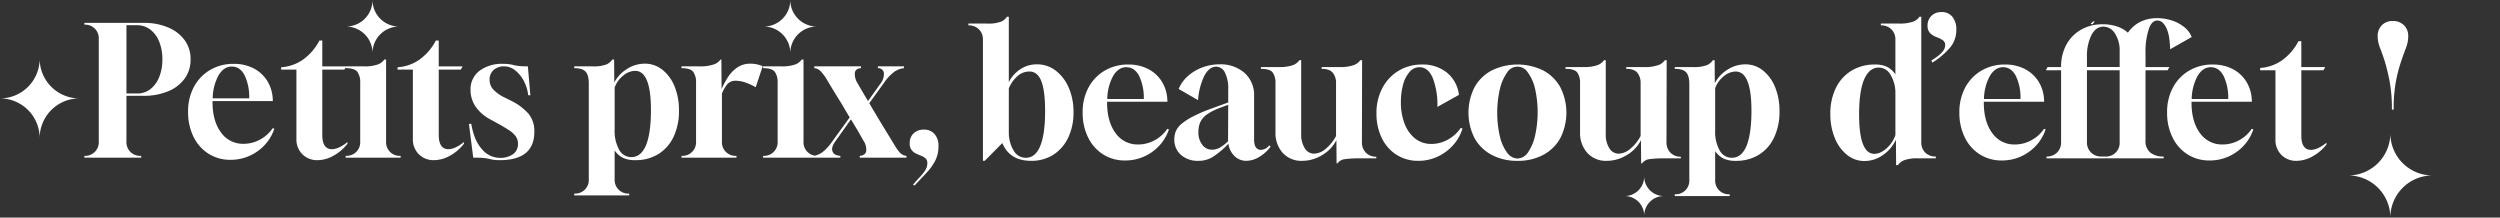 <svg xmlns="http://www.w3.org/2000/svg" width="900" height="78.337" viewBox="0 0 900 78.337"><rect x="0" y="0" width="900" height="78.337" fill="#333333" stroke="none"/><g data-name="Groupe 80638"><g data-name="Groupe 80574"><g data-name="Groupe 80572"><g data-name="Groupe 79724"><path data-name="Tracé 531318" d="M30.382 56.752v-.647a4.889 4.889 0 005.175-5.175V14.058a4.889 4.889 0 00-5.175-5.175v-.647h21.606a22.024 22.024 0 018.7 1.714 13.974 13.974 0 015.822 4.561 11.4 11.4 0 012.1 6.857 11.544 11.544 0 01-2.1 6.889 13.752 13.752 0 01-5.951 4.593 22.956 22.956 0 01-9.089 1.65h-5.951v16.43a4.889 4.889 0 005.175 5.175h.129v.647zm15.137-23.094h3.817a7.619 7.619 0 004.819-1.585 10.3 10.3 0 003.17-4.366 16.7 16.7 0 001.132-6.339 16.7 16.7 0 00-1.132-6.339 10.182 10.182 0 00-3.2-4.366 7.754 7.754 0 00-4.852-1.585h-3.752zm37.458 23.87a14.455 14.455 0 01-7.924-2.2 14.91 14.91 0 01-5.4-6.113 19.908 19.908 0 01-1.941-8.959 18.5 18.5 0 012.135-9.056 15.489 15.489 0 015.854-6.048 16.457 16.457 0 018.442-2.167 15.352 15.352 0 017.014 1.551 12.507 12.507 0 014.916 4.366 13.352 13.352 0 012.1 6.5l.065.97H76.505v.323q0 6.857 3.04 10.965a9.63 9.63 0 008.151 4.108 12.28 12.28 0 005.919-1.52 12.683 12.683 0 004.561-4.108l.582.194a15.89 15.89 0 01-3.428 5.822 16.724 16.724 0 01-5.5 3.946 16.546 16.546 0 01-6.853 1.426zm-6.4-22.123h13.132a17.945 17.945 0 00-1.65-8.28q-1.65-3.17-4.625-3.17-2.846 0-4.722 3.105a17.8 17.8 0 00-2.143 8.345zm37.77 22.253a7.442 7.442 0 01-5.5-2.135 7.525 7.525 0 01-2.135-5.563v-24.9h-5.5v-.841a15.366 15.366 0 007.989-2.846 19.275 19.275 0 005.79-6.792h1.035v9.315h8.6l-.647 1.164h-7.957v23.476q0 5.175 3.493 5.175a6.482 6.482 0 002.685-.712 12.677 12.677 0 002.879-1.876v.647a16.272 16.272 0 01-5.046 4.3 11.863 11.863 0 01-5.686 1.588zm10.091-.906v-.647h.065a4.889 4.889 0 005.174-5.175V29.712a6.327 6.327 0 00-1-3.817q-1-1.358-4.237-1.358v-.647h6.6a13.929 13.929 0 005.046-.712 4.877 4.877 0 002.261-1.742h.647v29.5a4.889 4.889 0 005.175 5.175h.065v.647zm31.827.906a7.442 7.442 0 01-5.5-2.135 7.525 7.525 0 01-2.135-5.563v-24.9h-5.5v-.841a15.365 15.365 0 007.989-2.846 19.275 19.275 0 005.79-6.792h1.035v9.315h8.6l-.647 1.164h-7.95v23.476q0 5.175 3.493 5.175a6.482 6.482 0 002.685-.712 12.678 12.678 0 002.879-1.876v.647a16.272 16.272 0 01-5.046 4.3 11.863 11.863 0 01-5.693 1.588zm23.935 0a18.039 18.039 0 01-2.523-.13 15.8 15.8 0 01-1.585-.323 13.867 13.867 0 00-1.973-.323q-1.229-.129-3.752-.129l-1.553-12.161h.841q1.035 6.081 3.881 9.153a8.387 8.387 0 006.21 3.073 7.938 7.938 0 005.013-1.358 4.454 4.454 0 001.714-3.687 4.661 4.661 0 00-.744-2.62 8.861 8.861 0 00-2.555-2.329q-1.811-1.2-4.916-2.879l-1.876-1.035a14.524 14.524 0 01-5.272-4.69 10.559 10.559 0 01-1.714-5.79 8.331 8.331 0 013.2-6.922 13.47 13.47 0 018.571-2.523 15.029 15.029 0 012.2.129q.841.129 1.617.323a15.047 15.047 0 001.941.323 29.447 29.447 0 003.105.129l.906 10.415h-.776a14.727 14.727 0 00-1.714-5.4 11.37 11.37 0 00-3.137-3.687 6.191 6.191 0 00-3.687-1.326 5.676 5.676 0 00-3.914 1.294 4.594 4.594 0 00-1.456 3.623 5.1 5.1 0 001.132 3.2 13.592 13.592 0 004.366 3.137l1.941.97a20.735 20.735 0 016.6 4.852 9.865 9.865 0 012.07 6.469q0 10.092-12.161 10.222zm26.522 12.678v-.647h.065a4.889 4.889 0 005.175-5.175v-34.8q-.065-2.846-1.229-4.011t-4.011-1.167v-.647h6.4a13.121 13.121 0 005.24-.712 4.975 4.975 0 002.07-1.747h.647l.065 8.28a12.471 12.471 0 014.533-4.849 11.716 11.716 0 016.4-1.941 10.036 10.036 0 016.4 2.2 14.649 14.649 0 014.366 5.984 22.365 22.365 0 011.585 8.7 21.468 21.468 0 01-1.941 9.444 14.634 14.634 0 01-5.466 6.21 15.5 15.5 0 01-8.377 2.2 10.031 10.031 0 01-4.334-.809 8.211 8.211 0 01-3.04-2.685v10.35a4.889 4.889 0 005.175 5.175h.065v.647zm20.571-13.779q3.493 0 5.3-4.334 1.747-4.4 1.747-12.614 0-14.1-5.693-14.1a6.821 6.821 0 00-4.334 1.747 9.645 9.645 0 00-3.04 4.269v15.071a14.023 14.023 0 001.617 7.31 4.946 4.946 0 004.403 2.652zm18.048.194v-.647h.065a4.889 4.889 0 005.175-5.175V29.712a6.327 6.327 0 00-1-3.817q-1-1.358-4.237-1.358v-.647h6.4a15.032 15.032 0 005.175-.679 4.933 4.933 0 002.458-1.775h.323l.065 10.609a31.57 31.57 0 012.167-4.075 12.427 12.427 0 013.364-3.59 8.181 8.181 0 014.884-1.455 11.939 11.939 0 012.07.194 10.932 10.932 0 012.329.712l-2.523 7.569a21.311 21.311 0 00-4.043-1.811 10.6 10.6 0 00-3.008-.518 3.9 3.9 0 00-3.267 1.358 13.653 13.653 0 00-1.844 3.234V50.93a4.889 4.889 0 005.175 5.175h.065v.647zm29.368 0v-.647h.065a4.889 4.889 0 005.175-5.175V29.712a6.327 6.327 0 00-1-3.817q-1-1.358-4.237-1.358v-.647h6.6a13.93 13.93 0 005.046-.712 4.877 4.877 0 002.259-1.742h.647v29.5a4.889 4.889 0 005.175 5.175h.065v.647zm18.436 0v-.647a8.489 8.489 0 002.911-1.294 17.893 17.893 0 003.687-4.075l6.145-8.474q-1.035-1.682-2.005-3.364t-2.005-3.3q-1.035-1.682-2.1-3.428t-2.167-3.623a17.4 17.4 0 00-2.264-3.008 3.591 3.591 0 00-2.2-1v-.647h16.819v.645q-2.07.129-2.232 1.811a6.277 6.277 0 001.067 3.752q.97 1.682 1.876 3.234t1.811 3.04l4.334-6.081a5.756 5.756 0 001.391-3.946 2.024 2.024 0 00-2.167-1.811v-.647h9.38v.648a7.652 7.652 0 00-3.461 1.294 16.518 16.518 0 00-3.784 4.075l-5.24 7.245q2.264 3.881 4.528 7.6t4.916 8.054a11.71 11.71 0 001.908 2.458 3.561 3.561 0 002.038.841v.647h-16.82v-.647q2.005-.129 2.329-1.682a5.81 5.81 0 00-1.1-3.946q-1.1-2.005-2.2-3.849t-2.2-3.655l-5.693 8.021q-1.488 2.07-.938 3.526t2.814 1.585v.647zm36.1 10.027l-.582-.259q1.423-1.682 2.587-2.911a15.437 15.437 0 001.876-2.361 4.7 4.7 0 00.712-2.555 2.146 2.146 0 00-.647-1.682 4.978 4.978 0 00-1.585-.938q-.938-.356-1.876-.809a4.378 4.378 0 01-1.585-1.294 3.856 3.856 0 01-.647-2.393 4.67 4.67 0 011.423-3.59 5.192 5.192 0 013.687-1.326 4.876 4.876 0 013.817 1.585 6.2 6.2 0 011.423 4.3 11.34 11.34 0 01-1.2 5.369 20.055 20.055 0 01-3.137 4.334q-1.941 2.073-4.27 4.531z" fill="#fff"/></g><path data-name="Tracé 531020" d="M284.506 0a9.553 9.553 0 01-9.552 9.553 9.553 9.553 0 019.552 9.553 9.552 9.552 0 019.555-9.556 9.552 9.552 0 01-9.552-9.553" fill="#fff"/><path data-name="Tracé 531319" d="M134.106 0a9.553 9.553 0 01-9.552 9.553 9.553 9.553 0 019.552 9.553 9.552 9.552 0 019.555-9.556 9.552 9.552 0 01-9.552-9.553" fill="#fff"/><path data-name="Tracé 531021" d="M14.282 21.145A14.282 14.282 0 010 35.427a14.282 14.282 0 0114.282 14.282 14.282 14.282 0 0114.282-14.282 14.282 14.282 0 01-14.282-14.282" fill="#fff"/></g><g data-name="Groupe 80573"><g data-name="Groupe 79724"><path data-name="Tracé 531318" d="M753.241 8.802l-.582-.259c.949-1.121 2.135-1.384.582.259zM353.857 57.9V14.3a5.011 5.011 0 00-1.455-3.752 5.183 5.183 0 00-3.785-1.423v-.647h6.6a13.121 13.121 0 005.24-.712 4.974 4.974 0 002.07-1.747h.647v23.548a11.927 11.927 0 014.172-4.658 10.63 10.63 0 015.917-1.75 10.92 10.92 0 016.792 2.264 15.293 15.293 0 014.69 6.145 21.733 21.733 0 011.714 8.862 20.711 20.711 0 01-1.908 9.121 14.727 14.727 0 01-5.337 6.145 14.529 14.529 0 01-8.021 2.2q-7.7 0-10.35-6.4l-6.339 6.4zm15.46-1.1q3.428 0 5.175-4.269t1.747-12.549q0-7.245-1.358-10.738t-4.269-3.493a6.421 6.421 0 00-4.561 1.876 11.56 11.56 0 00-2.879 4.2v16.237a12.593 12.593 0 001.876 6.372 4.955 4.955 0 004.269 2.364zm35.708.97a14.455 14.455 0 01-7.924-2.2 14.91 14.91 0 01-5.4-6.113 19.908 19.908 0 01-1.941-8.959 18.5 18.5 0 012.135-9.056 15.489 15.489 0 015.854-6.048 16.457 16.457 0 018.442-2.167 15.352 15.352 0 017.019 1.553 12.507 12.507 0 014.916 4.366 13.353 13.353 0 012.1 6.5l.065.97h-21.735v.323q0 6.857 3.04 10.965a9.63 9.63 0 008.151 4.108 12.28 12.28 0 005.919-1.52 12.684 12.684 0 004.561-4.108l.582.194a15.89 15.89 0 01-3.428 5.822 16.723 16.723 0 01-5.5 3.946 16.546 16.546 0 01-6.856 1.425zm-6.4-22.123h13.128a17.945 17.945 0 00-1.65-8.28q-1.65-3.17-4.625-3.17-2.846 0-4.722 3.105a17.8 17.8 0 00-2.135 8.345zM431.487 57.9a9.169 9.169 0 01-6.339-2.135 7.177 7.177 0 01-2.393-5.628 7.671 7.671 0 01.518-2.814 7.165 7.165 0 011.941-2.62 22.57 22.57 0 014.075-2.685 53.518 53.518 0 016.857-2.943l6.016-2.2v-4.85a12.428 12.428 0 00-1.164-5.854 3.567 3.567 0 00-3.234-2.167q-2.458.065-4.172 3.234a23.987 23.987 0 00-2.3 8.8l-6.986-4.011a12.64 12.64 0 013.364-4.658 16.466 16.466 0 015.207-3.11 17.506 17.506 0 016.178-1.1 12.991 12.991 0 018.959 3.073 10.632 10.632 0 013.461 8.377v15.59q0 3.752 2.523 3.752a3.976 3.976 0 002.911-1.617l.518.453a13.854 13.854 0 01-4.075 3.687 9.1 9.1 0 01-4.658 1.423 5.955 5.955 0 01-4.237-1.682 7.62 7.62 0 01-2.232-4.463 31.17 31.17 0 01-5.531 4.69 9.73 9.73 0 01-5.212 1.458zm4.852-4.011a5.742 5.742 0 002.749-.712 14.409 14.409 0 003.008-2.329l.065-13.132-2.588.97a21.867 21.867 0 00-5.046 2.49 7.009 7.009 0 00-2.426 2.814 8.8 8.8 0 00-.679 3.558 7.185 7.185 0 001.391 4.561 4.293 4.293 0 003.521 1.78zm44.829 4.916l-.065-8.345a13.263 13.263 0 01-5.11 5.369 13.8 13.8 0 01-7.245 2.07 9 9 0 01-6.954-2.846 10.644 10.644 0 01-2.62-7.5V29.959a6.485 6.485 0 00-.97-3.817q-.97-1.358-4.269-1.358v-.647h6.533a13.929 13.929 0 005.046-.712 4.877 4.877 0 002.264-1.747h.647V48.2a9.2 9.2 0 001.294 5.175 3.9 3.9 0 003.364 1.941 6.689 6.689 0 004.14-1.714 15.45 15.45 0 003.752-4.625V29.959a5.739 5.739 0 00-1.164-3.752q-1.164-1.423-4.011-1.423v-.647h6.534a13.929 13.929 0 005.046-.712 4.871 4.871 0 002.329-1.747h.647l-.065 29.5a5.183 5.183 0 001.423 3.784 5.011 5.011 0 003.752 1.455v.582h-6.4q-1.682 0-2.976.1t-2.135.226a3.722 3.722 0 00-2.458 1.488zm29.433-.906a14.337 14.337 0 01-7.827-2.167 14.586 14.586 0 01-5.337-6.048 19.831 19.831 0 01-1.908-8.862 19.06 19.06 0 012.135-9.153 15.781 15.781 0 015.854-6.21 15.965 15.965 0 018.377-2.232 13.764 13.764 0 019.024 2.943 12.091 12.091 0 014.3 7.989l-7.763 4.334a26.853 26.853 0 00-1.682-10.479q-1.682-3.817-4.722-3.817a4.691 4.691 0 00-3.59 1.682 11.218 11.218 0 00-2.329 4.528 23.172 23.172 0 00-.809 6.339 21.058 21.058 0 001.358 7.86 12.319 12.319 0 003.817 5.3 9.215 9.215 0 005.822 1.908 12.079 12.079 0 005.919-1.553 13.314 13.314 0 004.625-4.2l.647.194a16.117 16.117 0 01-3.493 6.113 17.082 17.082 0 01-5.6 4.075 16.3 16.3 0 01-6.823 1.457zm35.708 0a19.343 19.343 0 01-9.283-2.135 15.228 15.228 0 01-6.178-6.016 20.282 20.282 0 010-18.371 15.228 15.228 0 016.178-6.016 21.18 21.18 0 0118.533 0 15.28 15.28 0 016.145 6.016 20.282 20.282 0 010 18.371 15.28 15.28 0 01-6.145 6.016 19.153 19.153 0 01-9.255 2.136zm-.065-.841a4.693 4.693 0 003.881-2.264 17.32 17.32 0 002.523-6.048 38.819 38.819 0 00-.032-16.819 15.558 15.558 0 00-2.588-5.822 4.373 4.373 0 00-7.569.162 16.913 16.913 0 00-2.555 6.016 38.465 38.465 0 00.065 16.884 15.578 15.578 0 002.62 5.822 4.682 4.682 0 003.65 2.07zm44.57 1.747l-.065-8.345a13.262 13.262 0 01-5.11 5.369 13.8 13.8 0 01-7.245 2.07 9 9 0 01-6.954-2.846 10.643 10.643 0 01-2.62-7.5V29.959a6.485 6.485 0 00-.97-3.817q-.97-1.358-4.269-1.358v-.647h6.534a13.929 13.929 0 005.046-.712 4.877 4.877 0 002.264-1.747h.647V48.2a9.2 9.2 0 001.294 5.175 3.9 3.9 0 003.364 1.941 6.689 6.689 0 004.14-1.714 15.451 15.451 0 003.752-4.625V29.959a5.739 5.739 0 00-1.164-3.752q-1.164-1.423-4.011-1.423v-.647h6.53a13.93 13.93 0 005.046-.712 4.871 4.871 0 002.329-1.747h.647l-.065 29.5a5.183 5.183 0 001.423 3.784 5.011 5.011 0 003.752 1.455v.582h-6.4q-1.682 0-2.976.1t-2.135.226a3.722 3.722 0 00-2.458 1.488zm12.1 11.773v-.647h.065a4.889 4.889 0 005.175-5.175V29.959q-.065-2.846-1.229-4.011t-4.011-1.164v-.647h6.4a13.121 13.121 0 005.24-.712 4.975 4.975 0 002.07-1.747h.647l.065 8.28a12.471 12.471 0 014.528-4.852 11.716 11.716 0 016.4-1.941 10.036 10.036 0 016.4 2.2 14.649 14.649 0 014.366 5.984 22.366 22.366 0 011.585 8.7 21.467 21.467 0 01-1.938 9.442 14.634 14.634 0 01-5.466 6.21 15.5 15.5 0 01-8.377 2.2 10.031 10.031 0 01-4.334-.809 8.212 8.212 0 01-3.04-2.685v10.352a4.889 4.889 0 005.175 5.175h.065v.647zM623.477 56.8q3.493 0 5.3-4.334 1.747-4.4 1.747-12.614 0-14.1-5.693-14.1a6.821 6.821 0 00-4.334 1.747 9.644 9.644 0 00-3.04 4.269V46.84a14.023 14.023 0 001.617 7.31 4.946 4.946 0 004.403 2.65zm59.125 2.652l-.065-9.186a13.593 13.593 0 01-4.658 5.531 11.425 11.425 0 01-6.663 2.167 9.854 9.854 0 01-6.275-2.2 14.84 14.84 0 01-4.4-6.048 22.271 22.271 0 01-1.617-8.7 20.6 20.6 0 012.038-9.444 14.838 14.838 0 015.66-6.178 15.939 15.939 0 018.345-2.167 10.031 10.031 0 014.334.809 8.052 8.052 0 013.04 2.749V14.3a5.011 5.011 0 00-1.455-3.752 5.183 5.183 0 00-3.784-1.423v-.647h6.6a14.365 14.365 0 004.916-.647 4.613 4.613 0 002.393-1.811h.647v45.152a5.073 5.073 0 001.423 3.752 5.158 5.158 0 003.817 1.423v.647h-6.6a13.939 13.939 0 00-4.5.582 5.078 5.078 0 00-2.555 1.876zm-7.827-4.075a5.7 5.7 0 003.008-.938 10.645 10.645 0 002.749-2.49 10.8 10.8 0 001.811-3.3V32.866a12.817 12.817 0 00-1.908-6.21 4.786 4.786 0 00-4.108-2.329q-3.364 0-5.24 4.269-1.81 4.27-1.81 12.615 0 14.166 5.5 14.166zm20.894-32.862l-.388-.712q1.423-.906 2.393-1.65a8.648 8.648 0 001.488-1.391 3.714 3.714 0 001.1-2.458 2.1 2.1 0 00-.97-1.908 11.58 11.58 0 00-2.2-1.067 5.837 5.837 0 01-2.232-1.391 3.633 3.633 0 01-.938-2.679 4.751 4.751 0 011.391-3.558 5.007 5.007 0 013.655-1.358 4.817 4.817 0 013.881 1.682 7.207 7.207 0 011.423 4.787 9.819 9.819 0 01-1.876 5.854 26.3 26.3 0 01-6.727 5.85zm24.97 35.255a14.456 14.456 0 01-7.924-2.2 14.91 14.91 0 01-5.4-6.113 19.907 19.907 0 01-1.938-8.958 18.5 18.5 0 012.135-9.056 15.489 15.489 0 015.854-6.048 16.457 16.457 0 018.442-2.167 15.352 15.352 0 017.019 1.553 12.507 12.507 0 014.916 4.366 13.353 13.353 0 012.1 6.5l.065.97H714.17v.323q0 6.857 3.04 10.965a9.63 9.63 0 008.151 4.108 12.28 12.28 0 005.919-1.52 12.684 12.684 0 004.561-4.108l.582.194a15.891 15.891 0 01-3.428 5.822 16.724 16.724 0 01-5.5 3.946 16.546 16.546 0 01-6.857 1.424zm-6.4-22.123h13.132a17.945 17.945 0 00-1.65-8.28q-1.65-3.17-4.625-3.17-2.846 0-4.722 3.105a17.8 17.8 0 00-2.14 8.345zm22.511 21.347v-.647a5.183 5.183 0 003.784-1.423 5.011 5.011 0 001.455-3.752V25.297h-5.5l.647-1.164h4.852a16.412 16.412 0 011.908-8.054 13.741 13.741 0 015.3-5.4 15.431 15.431 0 017.795-1.941 16.079 16.079 0 015.11.776 10.767 10.767 0 013.946 2.264 11.87 11.87 0 014.4-3.881 13.3 13.3 0 016.145-1.358 16.586 16.586 0 015.4.873 13.9 13.9 0 014.4 2.393 8.554 8.554 0 012.62 3.526l-7.763 4.4a33.7 33.7 0 00-.356-4.2 12.647 12.647 0 00-.938-3.3q-1.294-2.846-3.3-2.846-2.07 0-3.105 3.17a25.916 25.916 0 00-1.164 8.668v4.916h8.6l-.647 1.164h-7.957v25.228a5.278 5.278 0 001.779 4.431 7.4 7.4 0 004.69 1.391h.065V57zm14.555-32.862h11.772V18.57a11.214 11.214 0 00-1.714-6.534 4.948 4.948 0 00-4.108-2.458q-2.717 0-4.334 3.04a17.26 17.26 0 00-1.617 8.086zm5.24 32.215h1.358a4.889 4.889 0 005.175-5.175V25.297h-11.777v25.875a5.037 5.037 0 001.455 3.72 5.119 5.119 0 003.784 1.456zm38.878 1.423a14.456 14.456 0 01-7.924-2.2 14.911 14.911 0 01-5.4-6.113 19.908 19.908 0 01-1.941-8.959 18.5 18.5 0 012.135-9.056 15.488 15.488 0 015.854-6.048 16.457 16.457 0 018.442-2.167 15.351 15.351 0 017.019 1.553 12.507 12.507 0 014.916 4.366 13.352 13.352 0 012.1 6.5l.065.97h-21.74v.323q0 6.857 3.04 10.965a9.63 9.63 0 008.151 4.108 12.28 12.28 0 005.919-1.52 12.683 12.683 0 004.561-4.108l.582.194a15.89 15.89 0 01-3.428 5.822 16.723 16.723 0 01-5.5 3.946 16.546 16.546 0 01-6.856 1.425zm-6.4-22.123h13.132a17.945 17.945 0 00-1.65-8.28q-1.65-3.17-4.625-3.17-2.846 0-4.722 3.105a17.8 17.8 0 00-2.144 8.345zM826.801 57.9a7.442 7.442 0 01-5.5-2.135 7.525 7.525 0 01-2.135-5.563v-24.9h-5.5v-.843a15.366 15.366 0 007.989-2.846 19.274 19.274 0 005.79-6.792h1.032v9.315h8.6l-.647 1.164h-7.953v23.479q0 5.175 3.493 5.175a6.482 6.482 0 002.685-.712 12.678 12.678 0 002.879-1.876v.647a16.273 16.273 0 01-5.046 4.3 11.863 11.863 0 01-5.696 1.587zm34.276-18.441a54.044 54.044 0 00-.809-10.156 72.638 72.638 0 00-1.714-7.116q-.906-2.846-1.747-4.949a11.17 11.17 0 01-.841-4.172 5.444 5.444 0 011.488-3.978 5.271 5.271 0 013.946-1.52 5.465 5.465 0 014.043 1.52 5.38 5.38 0 011.52 3.978 11.559 11.559 0 01-.809 4.172q-.809 2.1-1.779 4.949a52.64 52.64 0 00-1.844 7.116 54.044 54.044 0 00-.809 10.156z" fill="#fff"/></g><path data-name="Tracé 531019" d="M860.522 47.988a15.174 15.174 0 01-15.174 15.174 15.174 15.174 0 0115.174 15.176 15.174 15.174 0 0115.174-15.174 15.174 15.174 0 01-15.174-15.176" fill="#fff"/><path data-name="Tracé 531320" d="M591.917 63.524a7.055 7.055 0 01-7.055 7.055 7.055 7.055 0 017.055 7.055 7.054 7.054 0 017.053-7.06 7.054 7.054 0 01-7.054-7.055" fill="#fff"/></g></g></g></svg>